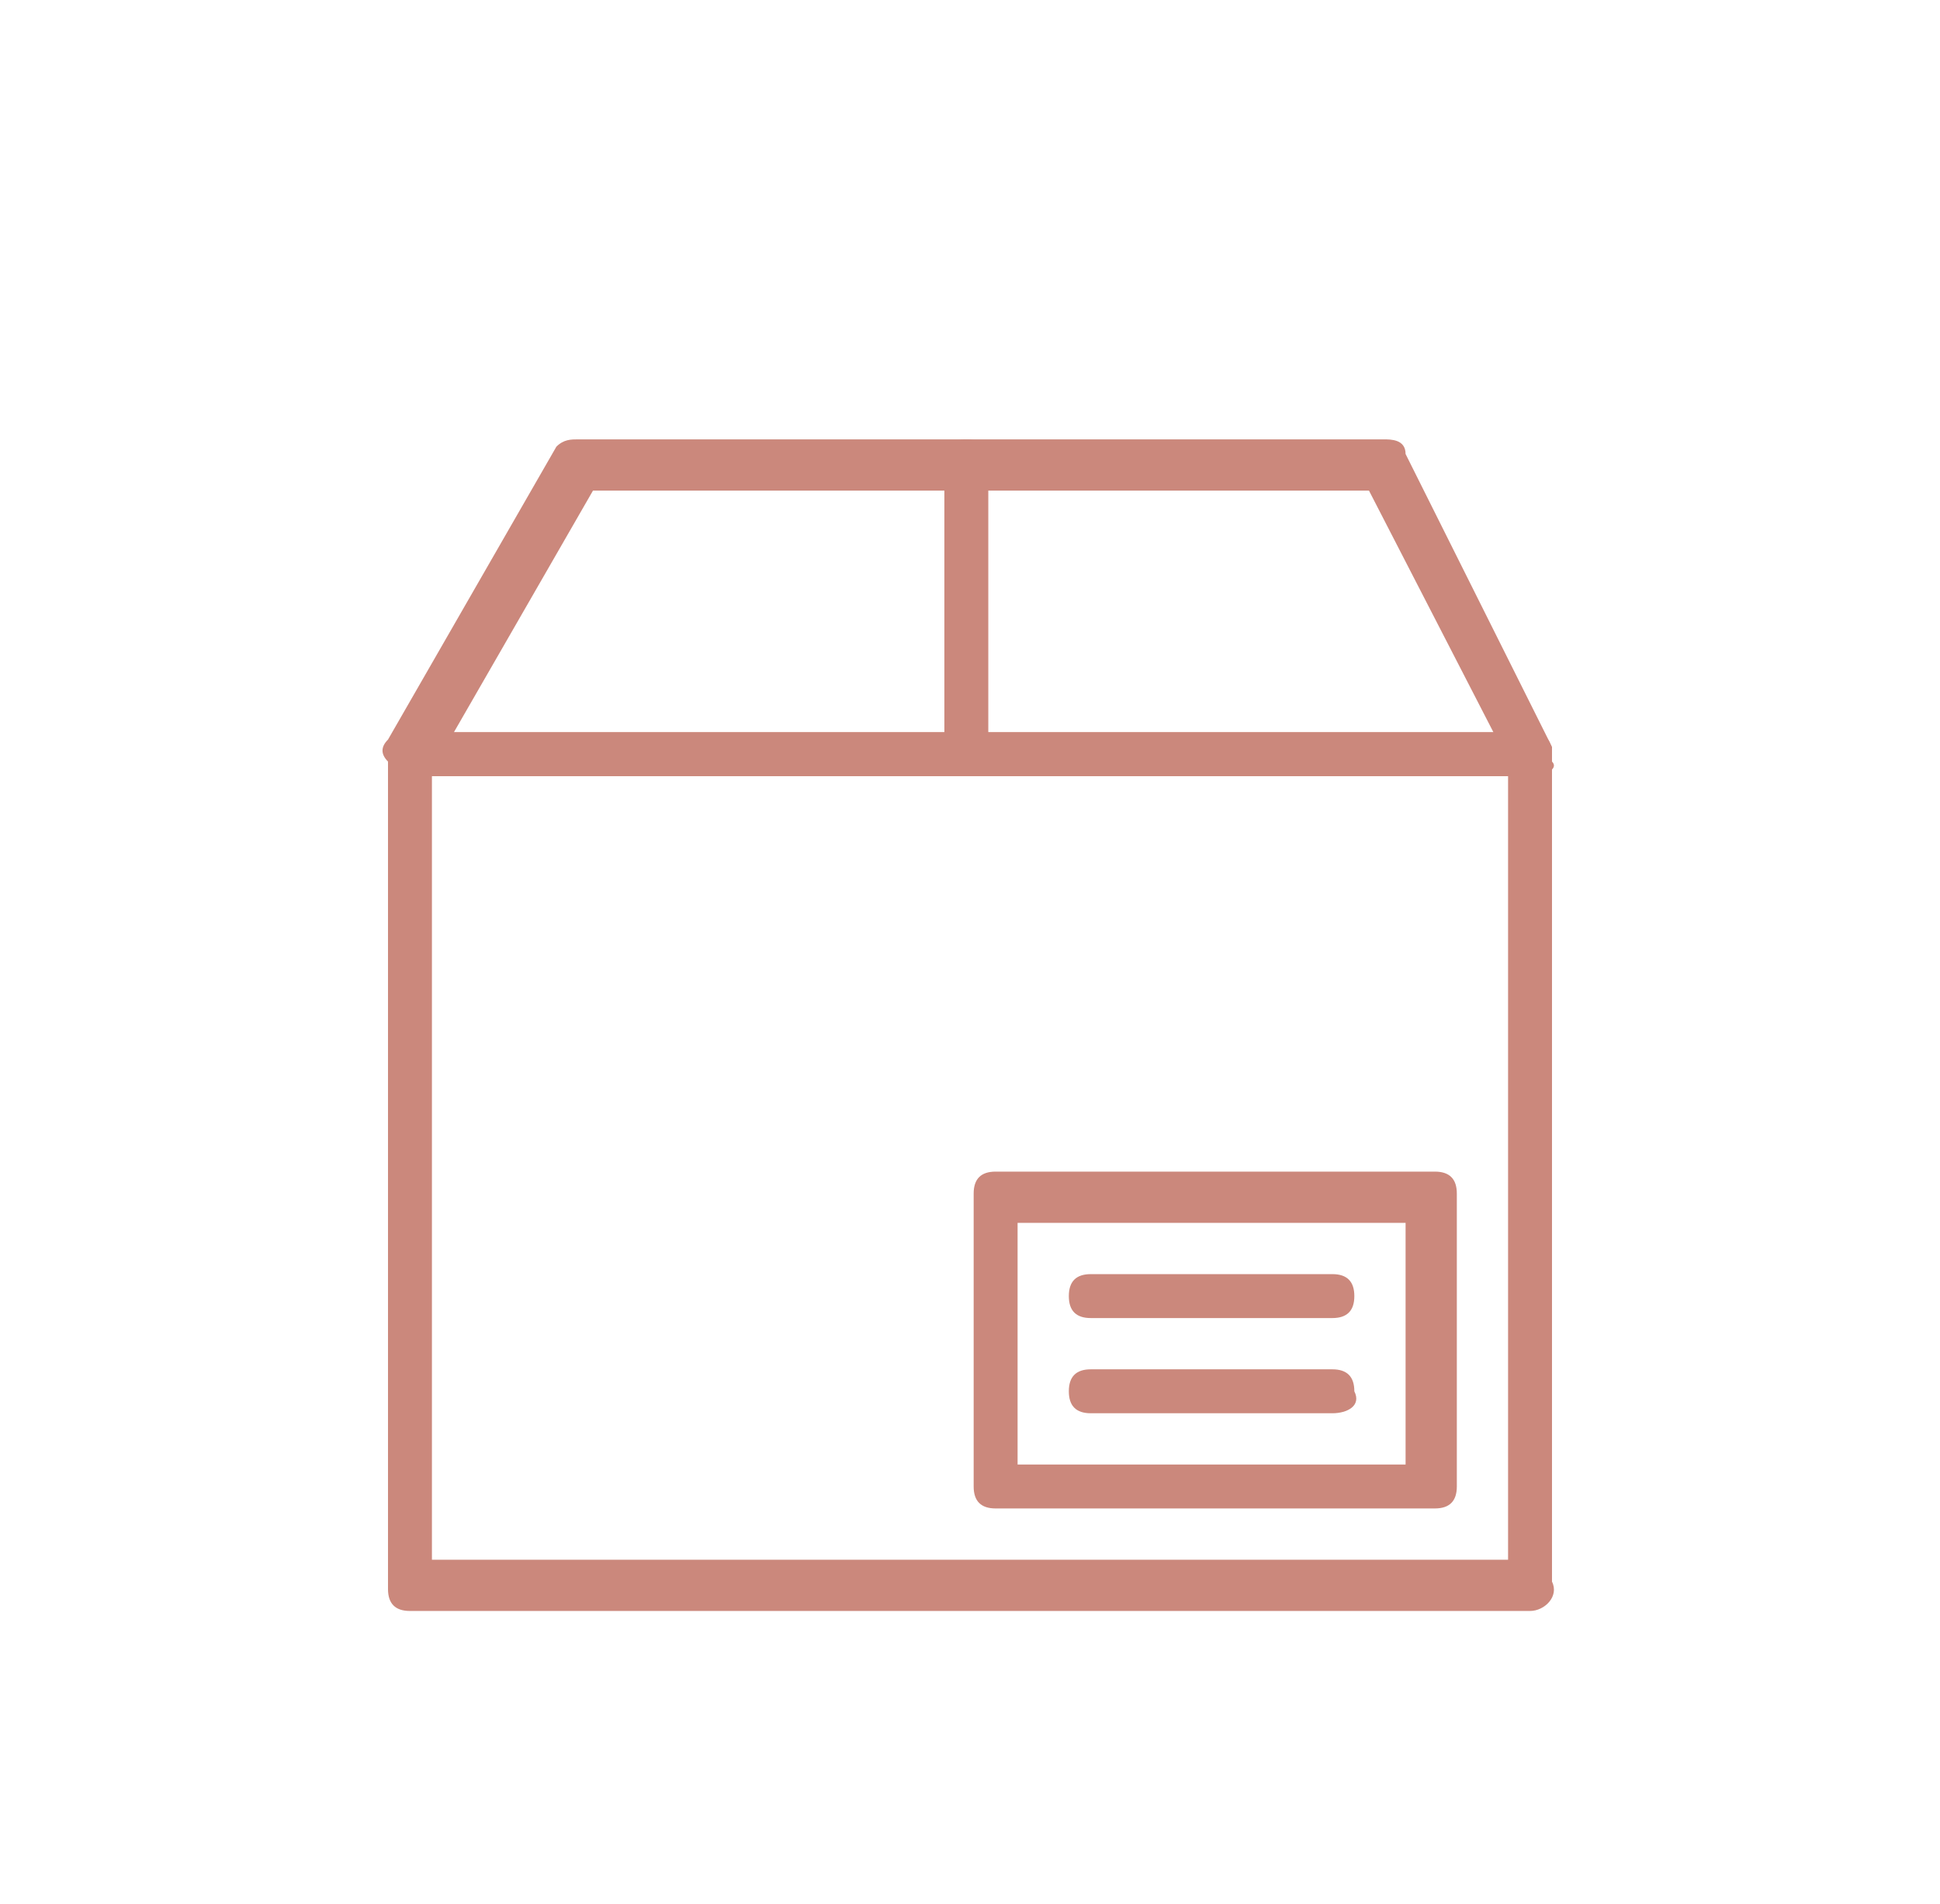 <?xml version="1.0" encoding="utf-8"?>
<!-- Generator: Adobe Illustrator 24.0.1, SVG Export Plug-In . SVG Version: 6.00 Build 0)  -->
<svg version="1.1" id="_x2014_ÎÓÈ_x5F_1" xmlns="http://www.w3.org/2000/svg" xmlns:xlink="http://www.w3.org/1999/xlink"
	 x="0px" y="0px" viewBox="0 0 26.5 26" style="enable-background:new 0 0 26.5 26;" xml:space="preserve">
<style type="text/css">
	.st0{fill:#CB887C;}
</style>
<g>
	<g>
		<g>
			<g>
				<g>
					<path class="st0" d="M20.9,22H5.6c-0.2,0-0.3-0.1-0.3-0.3V10.3c0-0.2,0.1-0.3,0.3-0.3h15.3c0.2,0,0.3,0.1,0.3,0.3v11.3
						C21.3,21.8,21.1,22,20.9,22z M5.9,21.3h14.7V10.6H5.9V21.3z"/>
				</g>
				<g>
					<path class="st0" d="M20.9,10.6C20.9,10.6,20.9,10.6,20.9,10.6H5.6c-0.1,0-0.2-0.1-0.3-0.2c-0.1-0.1-0.1-0.2,0-0.3l2.3-4
						C7.7,6,7.8,6,7.9,6h11C19,6,19.2,6,19.2,6.2l2,4c0,0,0,0.1,0,0.2C21.3,10.5,21.1,10.6,20.9,10.6z M6.2,10h14.2l-1.7-3.3H8.1
						L6.2,10z"/>
				</g>
				<g>
					<path class="st0" d="M13.2,10.6c-0.2,0-0.3-0.1-0.3-0.3v-4c0-0.2,0.1-0.3,0.3-0.3c0.2,0,0.3,0.1,0.3,0.3v4
						C13.6,10.5,13.4,10.6,13.2,10.6z"/>
				</g>
			</g>
			<g>
				<path class="st0" d="M19.6,20.6h-6c-0.2,0-0.3-0.1-0.3-0.3v-4c0-0.2,0.1-0.3,0.3-0.3h6c0.2,0,0.3,0.1,0.3,0.3v4
					C19.9,20.5,19.8,20.6,19.6,20.6z M13.9,20h5.3v-3.3h-5.3V20z"/>
			</g>
			<g>
				<path class="st0" d="M18.2,18h-3.3c-0.2,0-0.3-0.1-0.3-0.3s0.1-0.3,0.3-0.3h3.3c0.2,0,0.3,0.1,0.3,0.3S18.4,18,18.2,18z"/>
			</g>
			<g>
				<path class="st0" d="M18.2,19.3h-3.3c-0.2,0-0.3-0.1-0.3-0.3c0-0.2,0.1-0.3,0.3-0.3h3.3c0.2,0,0.3,0.1,0.3,0.3
					C18.6,19.2,18.4,19.3,18.2,19.3z"/>
			</g>
		</g>
	</g>
</g>
</svg>
